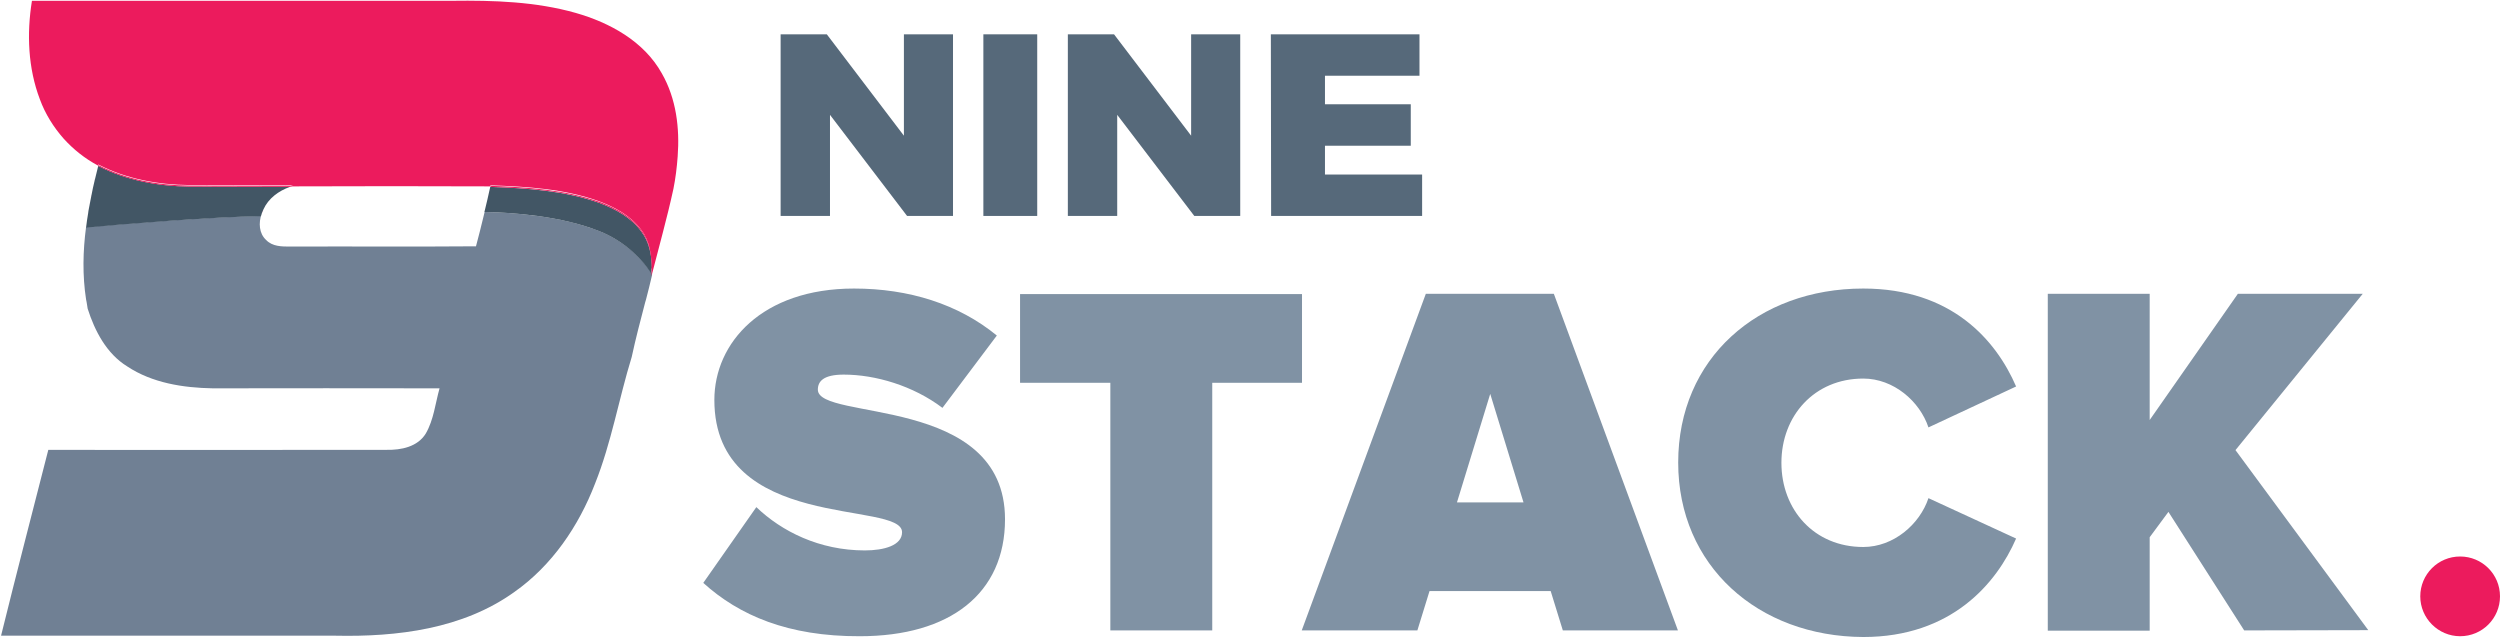 <?xml version="1.0" encoding="UTF-8"?>
<svg width="947px" height="242px" viewBox="0 0 947 242" version="1.1" xmlns="http://www.w3.org/2000/svg" xmlns:xlink="http://www.w3.org/1999/xlink">
    <!-- Generator: Sketch 63.1 (92452) - https://sketch.com -->
    <title>internal logos copy_NineStack</title>
    <desc>Created with Sketch.</desc>
    <g id="Page-1" stroke="none" stroke-width="1" fill="none" fill-rule="evenodd">
        <g id="internal-logos-copy_NineStack" fill-rule="nonzero">
            <g id="Group">
                <path d="M99.2,80.7 C99.4,80.2 99.6,79.8 99.8,79.3 C99.5,79.8 99.3,80.2 99.2,80.7 Z" id="Path" fill="#EC1B5D"></path>
                <path d="M34.7,73.7 C35,72 35.4,70.3 35.8,68.6 C35.4,70.3 35,72 34.7,73.7 Z" id="Path" fill="#EC1B5D"></path>
                <g transform="translate(0, 79)" fill="#708094" id="Path">
                    <path d="M227.2,8.6 C212.7,2.8 194.3,1.5 183.6,1.3 C184.3,-1.9 182.3,6.9 180.3,14.3 C156.8,14.5 133.4,14.3 109.9,14.4 C106.7,14.4 103.2,14.4 100.8,11.9 C98.1,9.4 97.9,5.4 99.1,2 C99,2.3 98.9,2.5 98.8,2.8 C81.3,3 46.6,5.8 32.6,7 C31.4,16.1 31.2,25.3 32.6,34.4 C32.7,34.7 32.7,35.1 32.8,35.4 C32.9,36.2 33.1,37 33.2,37.9 C35.9,46.4 40.4,55 48.2,59.8 C57.7,66.1 69.4,67.9 80.6,68.1 C109.3,68.1 137.9,68 166.5,68.1 C164.9,73.8 164.3,80 161.3,85.2 C158.2,90.3 151.9,91.5 146.5,91.4 C103.7,91.4 61,91.5 18.3,91.4 C12.3,114.9 6.2,138.3 0.4,161.8 C42.6,161.8 84.8,161.8 127,161.8 C150.4,162.3 175.3,159.3 194.9,145.2 C209.1,135.2 219.2,120.3 225.4,104.2 C231.6,88.7 234.4,72.1 239.3,56.2 C240.8,49.2 242.6,42.4 244.4,35.5 C244.5,35.2 244.6,34.8 244.7,34.5 C245.5,31.4 246.3,28.3 247,25.2 C247,25 247,24.8 247,24.6 C242.7,18.2 235.8,12 227.2,8.6 Z"></path>
                    <path d="M32.6,7.1 L32.6,7.1 C32.7,6.8 32.7,6.5 32.7,6.2 C32.7,6.6 32.6,6.9 32.6,7.1 Z"></path>
                </g>
                <path d="M33.5,79.9 C33.8,78.2 34.1,76.4 34.5,74.7 C34.1,76.4 33.8,78.1 33.5,79.9 Z" id="Path" fill="#EC1B5D"></path>
                <path d="M247,102.8 C247,102.6 247,102.3 247,102.1 C247,102 247,102 247,101.9 C247,102.2 247,102.5 247,102.8 Z" id="Path" fill="#EC1B5D"></path>
                <path d="M37.2,62.9 C36.8,64.5 36.4,66.1 36,67.8 C36.4,66.1 36.8,64.5 37.2,62.9 L37.2,62.9 Z" id="Path" fill="#EC1B5D"></path>
                <path d="M35.8,68.6 C35.9,68.3 35.9,68 36,67.8 C35.9,68 35.8,68.3 35.8,68.6 Z" id="Path" fill="#EC1B5D"></path>
                <path d="M246.9,103.7 C246.9,103.4 246.9,103.1 246.9,102.8 C246.9,103.1 246.9,103.4 246.9,103.7 L246.9,103.7 Z" id="Path" fill="#EC1B5D"></path>
                <path d="M34.5,74.7 C34.6,74.4 34.6,74 34.7,73.7 C34.6,74 34.5,74.3 34.5,74.7 Z" id="Path" fill="#EC1B5D"></path>
                <path d="M99,81.1 C99,81 99.1,80.8 99.1,80.7 C99.1,80.8 99.1,81 99,81.1 Z" id="Path" fill="#EC1B5D"></path>
                <path d="M33.4,80.6 C33.4,80.3 33.5,80.1 33.5,79.8 C33.5,80.1 33.4,80.4 33.4,80.6 Z" id="Path" fill="#EC1B5D"></path>
                <path d="M246.9,100.6 C246.9,100.5 246.9,100.4 246.9,100.3 C246.7,95.8 245.7,91.4 243,87.8 C239.2,82.4 233.1,79.2 227.1,76.9 C213.9,72.2 199.7,71.3 185.8,70.8 L185.7,70.8 C185,74 184.3,77.1 183.5,80.3 C194.2,80.5 212.6,81.8 227.1,87.6 C235.7,91 242.6,97.2 246.8,103.7 C246.8,103.4 246.8,103.1 246.8,102.8 C246.8,102.5 246.8,102.2 246.8,101.9 C247,101.5 247,101 246.9,100.6 Z" id="Path" fill="#425665"></path>
                <path d="M98.8,81.9 C98.9,81.6 99,81.3 99.1,81.1 C99.1,81 99.2,80.8 99.2,80.7 C99.4,80.2 99.6,79.8 99.8,79.3 C101.7,75.1 105.6,72.3 109.8,70.8 C97.1,70.8 84.5,70.8 71.8,70.7 C59.9,70.5 47.9,68.4 37.3,62.9 L37.2,62.9 C36.8,64.5 36.4,66.1 36,67.8 C35.9,68.1 35.9,68.3 35.8,68.6 C35.4,70.3 35,72 34.7,73.7 C34.6,74 34.6,74.4 34.5,74.7 C34.2,76.4 33.8,78.2 33.5,79.9 C33.5,80.2 33.4,80.4 33.4,80.7 C33.1,82.5 32.8,84.4 32.6,86.2 C46.5,84.9 81.2,82.1 98.8,81.9 Z" id="Path" fill="#425665"></path>
                <path d="M250.7,27.8 C243.9,15.6 231,8.6 218.1,4.9 C202.9,0.6 187,0.1 171.3,0.3 C118.2,0.3 65.1,0.3 12.1,0.3 C10.1,12.7 10.6,25.8 15.1,37.6 C17.1,43.1 20.3,48.2 24.1,52.5 C27.8,56.6 32.2,60.1 37.1,62.7 C37.1,62.6 37.2,62.4 37.2,62.3 C47.8,67.8 59.9,70 71.7,70.1 C84.8,70.2 97.9,70.1 111,70.2 C110.5,70.3 110.1,70.5 109.7,70.6 C110.2,70.6 110.6,70.6 111,70.6 C135.9,70.5 160.8,70.5 185.7,70.6 C185.7,70.5 185.8,70.3 185.8,70.2 C199.7,70.7 213.9,71.5 227.1,76.3 C233.1,78.6 239.1,81.8 243,87.2 C243.4,87.8 243.9,88.4 244.2,89 C244.3,89.2 244.4,89.4 244.5,89.7 C244.7,90.1 245,90.6 245.1,91 C245.2,91.3 245.3,91.5 245.4,91.8 C245.6,92.2 245.7,92.6 245.8,93.1 C245.9,93.4 246,93.7 246,94 C246.1,94.4 246.2,94.8 246.3,95.2 C246.3,95.5 246.4,95.8 246.4,96.1 C246.5,96.5 246.5,96.9 246.6,97.3 C246.6,97.6 246.7,97.9 246.7,98.2 C246.7,98.6 246.8,99 246.8,99.5 C246.8,99.8 246.8,100.1 246.8,100.4 C246.8,100.8 246.8,101.2 246.8,101.7 C246.8,101.8 246.8,101.8 246.8,101.9 C246.8,102.8 246.8,103.7 246.8,104.5 C249.6,93.5 252.7,82.6 255.1,71.5 C255.9,67.5 256.4,63.4 256.7,59.3 C257.5,48.6 256.2,37.4 250.7,27.8 Z" id="Path" fill="#EC1B5D"></path>
                <path d="M245.2,91.2 C245.3,91.5 245.4,91.7 245.5,92 C245.4,91.7 245.3,91.4 245.2,91.2 Z" id="Path" fill="#EC1B5D"></path>
                <path d="M244.2,89.2 C244.3,89.4 244.4,89.6 244.5,89.9 C244.5,89.6 244.4,89.4 244.2,89.2 Z" id="Path" fill="#EC1B5D"></path>
                <path d="M246.4,95.3 C246.4,95.6 246.5,95.9 246.5,96.2 C246.5,95.9 246.5,95.6 246.4,95.3 Z" id="Path" fill="#EC1B5D"></path>
                <path d="M245.9,93.2 C246,93.5 246.1,93.8 246.1,94.1 C246,93.8 246,93.5 245.9,93.2 Z" id="Path" fill="#EC1B5D"></path>
                <path d="M37.2,62.5 C37.2,62.6 37.1,62.8 37.1,62.9 L37.1,62.9 C37.2,62.7 37.2,62.6 37.2,62.5 Z" id="Path" fill="#EC1B5D"></path>
                <path d="M246.9,100.6 L246.9,100.6 C246.9,100.4 246.9,100.1 246.9,99.7 C246.9,99.9 246.9,100.1 246.9,100.3 C246.9,100.4 246.9,100.5 246.9,100.6 Z" id="Path" fill="#EC1B5D"></path>
                <path d="M246.7,97.5 C246.7,97.8 246.8,98.1 246.8,98.4 C246.8,98.1 246.8,97.8 246.7,97.5 Z" id="Path" fill="#EC1B5D"></path>
                <path d="M185.8,70.4 C185.8,70.5 185.7,70.7 185.7,70.8 L185.7,70.8 C185.8,70.7 185.8,70.5 185.8,70.4 Z" id="Path" fill="#EC1B5D"></path>
                <path d="M243,87.4 C243.4,88 243.9,88.6 244.2,89.2 C243.9,88.6 243.5,88 243,87.4 Z" id="Path" fill="#EC1B5D"></path>
                <path d="M246.6,96.3 C246.7,96.7 246.7,97.1 246.8,97.5 C246.7,97.1 246.6,96.7 246.6,96.3 Z" id="Path" fill="#EC1B5D"></path>
                <path d="M246.1,94.1 C246.2,94.5 246.3,94.9 246.4,95.3 C246.3,94.9 246.2,94.5 246.1,94.1 Z" id="Path" fill="#EC1B5D"></path>
                <path d="M245.5,92 C245.7,92.4 245.8,92.8 245.9,93.3 C245.8,92.8 245.6,92.4 245.5,92 Z" id="Path" fill="#EC1B5D"></path>
                <path d="M246.9,100.6 C246.9,101 246.9,101.4 246.9,101.9 C247,101.5 247,101.1 246.9,100.6 Z" id="Path" fill="#EC1B5D"></path>
                <path d="M246.8,98.4 C246.8,98.8 246.9,99.2 246.9,99.7 C246.9,99.3 246.9,98.9 246.8,98.4 Z" id="Path" fill="#EC1B5D"></path>
                <path d="M244.6,89.9 C244.8,90.3 245.1,90.8 245.2,91.2 C245,90.7 244.8,90.3 244.6,89.9 Z" id="Path" fill="#EC1B5D"></path>
                <path d="M37.2,62.9 C47.8,68.4 59.9,70.6 71.7,70.7 C84.4,70.8 97,70.7 109.7,70.8 C110.2,70.6 110.6,70.5 111,70.4 C97.9,70.3 84.8,70.4 71.7,70.3 C59.8,70.2 47.8,68 37.2,62.5 C37.2,62.6 37.2,62.7 37.2,62.9 L37.2,62.9 Z" id="Path" fill="#EC1B5D"></path>
                <path d="M185.8,70.8 C199.7,71.3 213.9,72.1 227.1,76.9 C233.1,79.2 239.2,82.4 243,87.8 C245.7,91.4 246.7,95.8 246.9,100.3 C246.9,100.1 246.9,99.9 246.9,99.7 C246.9,99.3 246.8,98.9 246.8,98.4 C246.8,98.1 246.8,97.8 246.7,97.5 C246.6,97.1 246.6,96.7 246.5,96.3 C246.4,96 246.4,95.7 246.4,95.4 C246.3,95 246.2,94.6 246.1,94.2 C246,93.9 245.9,93.6 245.9,93.3 C245.8,92.9 245.6,92.5 245.5,92 C245.4,91.7 245.3,91.5 245.2,91.2 C245,90.8 244.8,90.3 244.6,89.9 C244.5,89.7 244.4,89.5 244.3,89.2 C243.9,88.6 243.5,87.9 243.1,87.4 C239.3,82 233.2,78.8 227.2,76.5 C213.9,71.8 199.8,70.9 185.9,70.4 C185.8,70.5 185.8,70.7 185.8,70.8 L185.8,70.8 Z" id="Path" fill="#EC1B5D"></path>
                <path d="M247,101.9 L247,101.9 C247,101.4 247,101 247,100.6 L247,100.5 C247,101 247,101.5 247,101.9 Z" id="Path" fill="#EC1B5D"></path>
            </g>
            <g id="Group" transform="translate(295, 13)" fill="#56697A">
                <polygon id="Path" points="47.3 0 66 0 66 68.8 48.6 68.8 19.4 30.5 19.4 68.8 0.7 68.8 0.7 0 18.2 0 47.4 38.4 47.4 0"></polygon>
                <polygon id="Path" points="77.5 0 97.9 0 97.9 68.8 77.5 68.8"></polygon>
                <polygon id="Path" points="156.1 0 174.8 0 174.8 68.8 157.4 68.8 128.2 30.5 128.2 68.8 109.5 68.8 109.5 0 127 0 156.2 38.4 156.2 0"></polygon>
                <polygon id="Path" points="186.4 0 242.7 0 242.7 15.7 206.9 15.7 206.9 26.5 239.4 26.5 239.4 42.2 206.9 42.2 206.9 53.1 243.7 53.1 243.7 68.8 186.5 68.8"></polygon>
            </g>
            <g id="Group" transform="translate(266, 109)" fill="#8092A4">
                <path d="M0.4,111.8 L20.5,83.1 C30.1,92.3 44.4,99.5 61.6,99.5 C68.9,99.5 75.7,97.6 75.7,92.6 C75.7,80.4 4.6,92.8 4.6,42.5 C4.6,20.9 22.6,0.3 57.5,0.3 C78.3,0.3 97.1,6.2 111.6,18.1 L91,45.5 C79.9,37.1 65.6,32.9 53.6,32.9 C46,32.9 43.8,35.4 43.8,38.6 C43.8,50.6 114.7,40.3 114.7,87.7 C114.7,115.8 93.9,132.001 59.7,132.001 C32.5,132.1 14,124.1 0.4,111.8 Z" id="Path"></path>
                <polygon id="Path" points="154.6 129.8 154.6 36 120.4 36 120.4 2.4 227.2 2.4 227.2 36 193.2 36 193.2 129.8"></polygon>
                <path d="M326,129.8 L321.4,114.9 L275.5,114.9 L270.9,129.8 L227.1,129.8 L274.1,2.3 L322.6,2.3 L369.6,129.8 L326,129.8 Z M298.5,40.2 L285.9,81.3 L311.1,81.3 L298.5,40.2 Z" id="Shape"></path>
                <path d="M369.7,66.2 C369.7,26.8 399.9,0.3 439.8,0.3 C473.2,0.3 490.1,19.8 497.7,37.4 L464.5,52.9 C461.2,43 451.3,34.4 439.8,34.4 C421.3,34.4 408.8,48.5 408.8,66.3 C408.8,84.1 421.2,98.2 439.8,98.2 C451.3,98.2 461.2,89.6 464.5,79.7 L497.7,95 C490.3,112 473.2,132.3 439.8,132.3 C399.9,132.1 369.7,105.3 369.7,66.2 Z" id="Path"></path>
                <polygon id="Path" points="584.1 129.8 555.4 84.9 548.3 94.5 548.3 129.9 509.7 129.9 509.7 2.3 548.3 2.3 548.3 50.1 581.7 2.3 629 2.3 580.8 61.5 631.1 129.7"></polygon>
            </g>
            <path d="M931.9,210.8 C923.5,210.8 916.8,217.6 916.8,225.9 C916.8,234.2 923.6,241 931.9,241 C940.3,241 947,234.2 947,225.9 C947,217.5 940.2,210.8 931.9,210.8 Z" id="Path" fill="#EC1B5D"></path>
        </g>
    </g>
</svg>